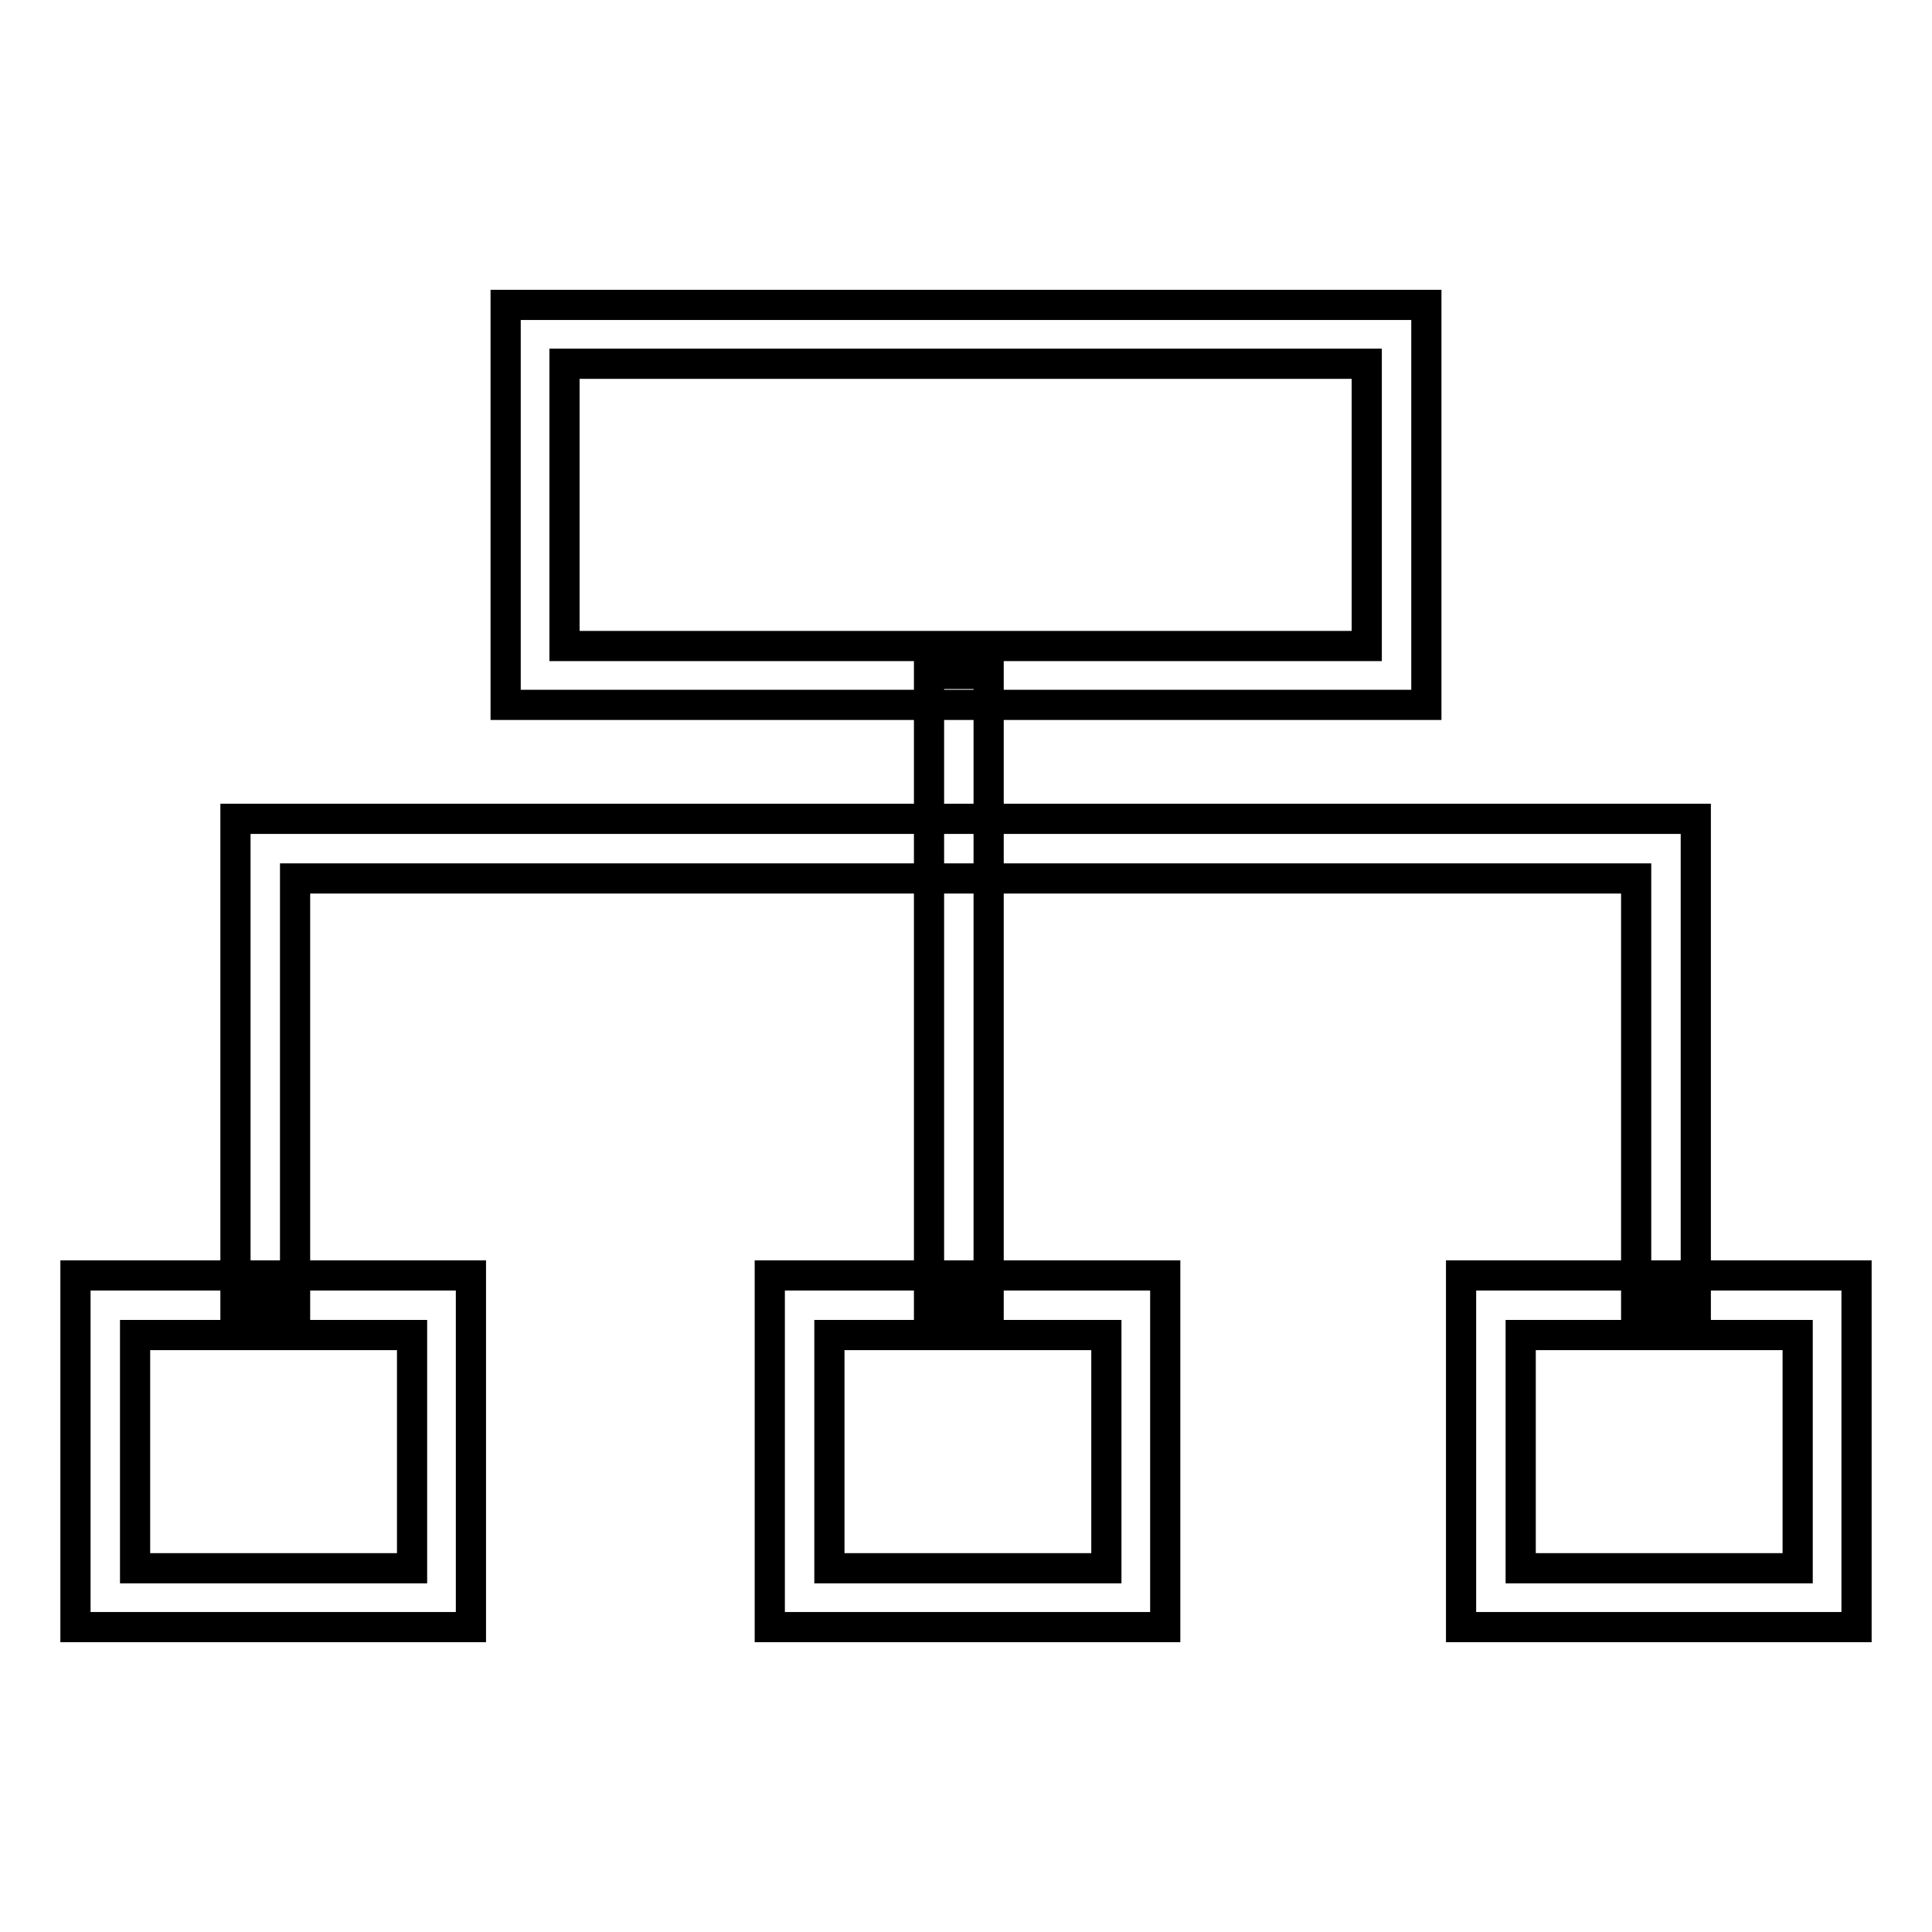 <?xml version="1.0" encoding="utf-8"?>
<!-- Svg Vector Icons : http://www.onlinewebfonts.com/icon -->
<!DOCTYPE svg PUBLIC "-//W3C//DTD SVG 1.1//EN" "http://www.w3.org/Graphics/SVG/1.1/DTD/svg11.dtd">
<svg version="1.1" xmlns="http://www.w3.org/2000/svg" xmlns:xlink="http://www.w3.org/1999/xlink" x="0px" y="0px" viewBox="0 0 256 256" enable-background="new 0 0 256 256" xml:space="preserve">
<g> <path stroke-width="4" fill-opacity="0" stroke="#000000"  d="M189,93.4H67V40.4h122V93.4L189,93.4z M74.8,85.6h106.3V48.2H74.8V85.6z M62.4,215.6H10V169h52.4V215.6z  M17.9,207.8h36.7v-30.9H17.9V207.8L17.9,207.8z M154.4,215.6h-52.4V169h52.4V215.6z M109.9,207.8h36.7v-30.9h-36.7V207.8z  M246,215.6h-52.4V169H246V215.6L246,215.6z M201.5,207.8h36.7v-30.9h-36.7V207.8L201.5,207.8z M224.7,173h-7.9v-56.6H39.1V173 h-7.9v-64.5h193.5V173z M123.1,89.3h7.9V173h-7.9V89.3z"/></g>
</svg>
